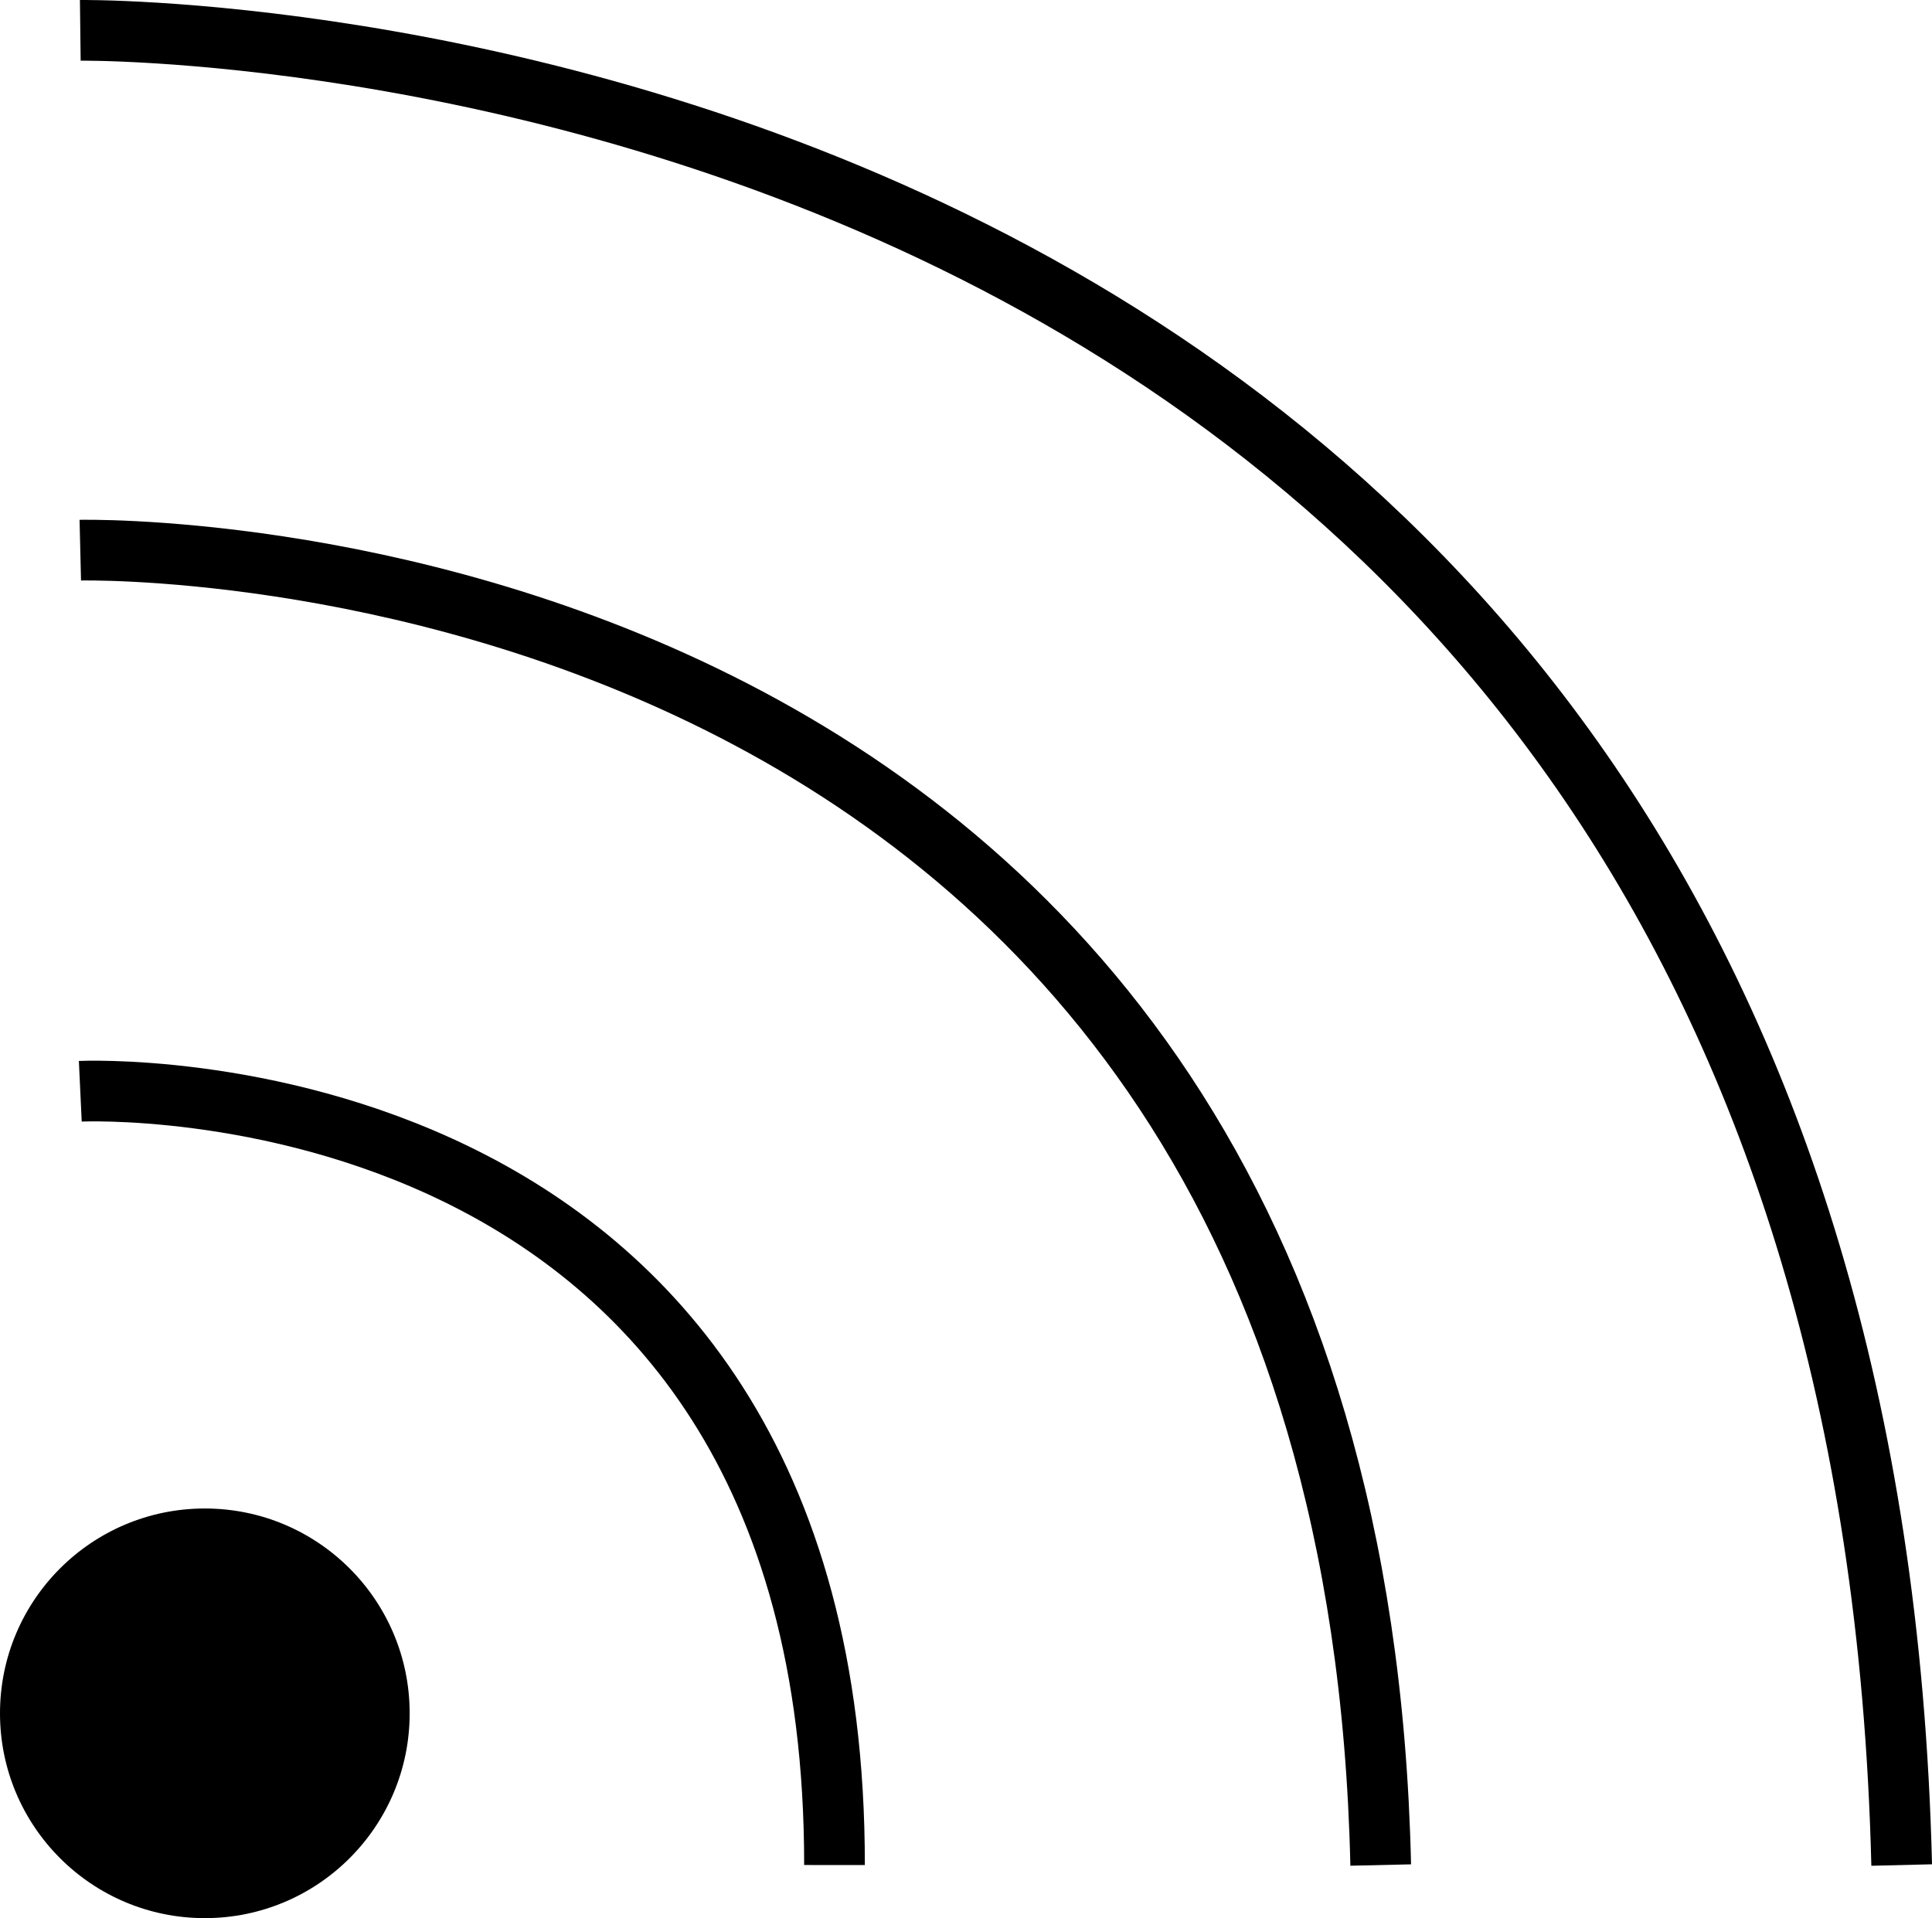 <?xml version="1.0" encoding="utf-8"?>
<!-- Generator: Adobe Illustrator 16.0.0, SVG Export Plug-In . SVG Version: 6.00 Build 0)  -->
<!DOCTYPE svg PUBLIC "-//W3C//DTD SVG 1.1//EN" "http://www.w3.org/Graphics/SVG/1.1/DTD/svg11.dtd">
<svg version="1.1" id="Layer_1" xmlns="http://www.w3.org/2000/svg" xmlns:xlink="http://www.w3.org/1999/xlink" x="0px" y="0px"
	 width="63.667px" height="63.213px" viewBox="0 0 63.667 63.213" enable-background="new 0 0 63.667 63.213" xml:space="preserve">
<g>
	<circle cx="6.75" cy="56.463" r="6.75"/>
	<path fill="none" stroke="#000000" stroke-width="2" stroke-miterlimit="10" d="M2.646,1c0,0,58.522-0.703,60.022,60.463"/>
	<path fill="none" stroke="#000000" stroke-width="2" stroke-miterlimit="10" d="M2.646,18.131c0,0,41.854-1,42.854,43.332"/>
	<path fill="none" stroke="#000000" stroke-width="2" stroke-miterlimit="10" d="M2.646,35.963c0,0,24.874-1.166,24.854,25.5"/>
</g>
</svg>
